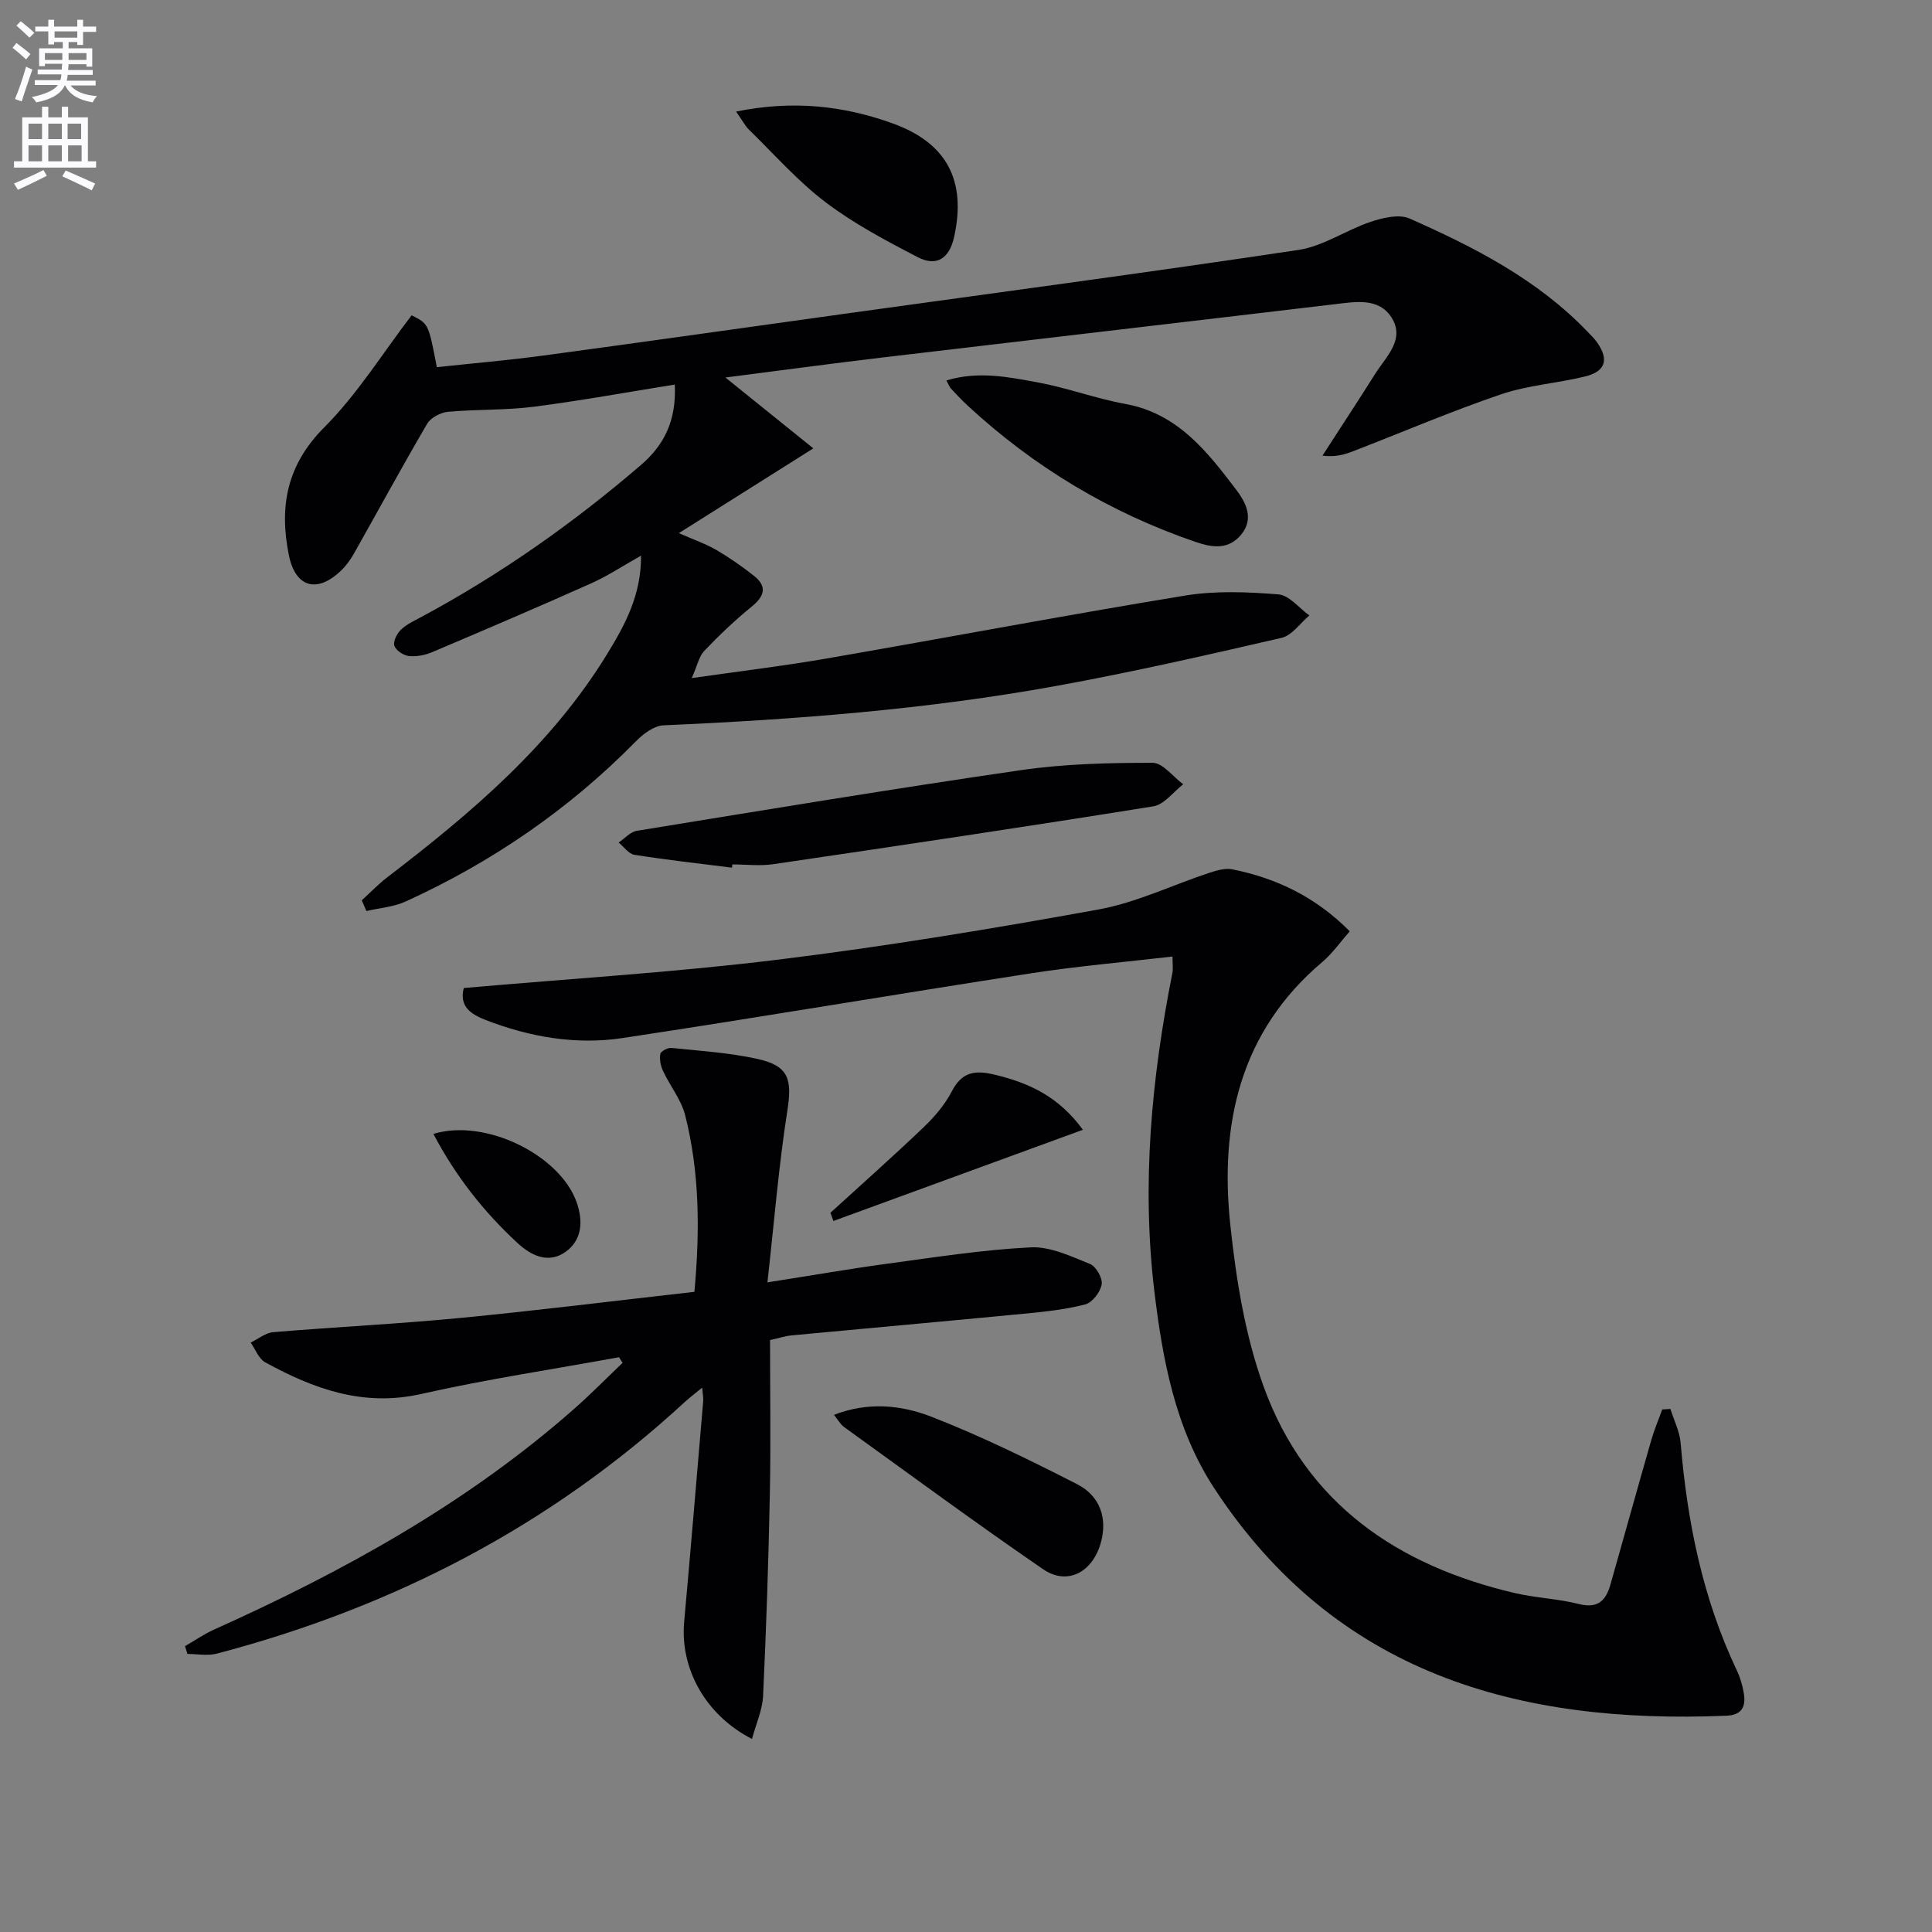 <svg enable-background="new 0 0 400 400" viewBox="0 0 400 400" xmlns="http://www.w3.org/2000/svg"><rect x="0" y="0" width="400" height="400" fill="#808080" stroke="none"/><path d="m2.6 9.9.8-1c.9.7 1.9 1.4 2.9 2.3l-.9 1.1c-1.1-1-2-1.8-2.8-2.4zm.5 10.6c.9-2.1 1.6-4.3 2.3-6.7.4.2.8.4 1.3.6-.7 2.1-1.5 4.3-2.2 6.6zm.3-15.2.9-.9c1 .8 2 1.6 2.8 2.4l-1 1c-.9-.9-1.8-1.7-2.7-2.5zm12.6-1.2h1.2v1.4h2.7v1.1h-2.7v2.7h-1.2v-.6h-1.8v1.3h4.9v3.8h-1.2v-.5h-3.7c0 .4-.1.9-.1 1.2h5.1v1h-5.2c0 .5-.1.9-.2 1.2h6v1h-5.2c1.1 1.3 2.9 2 5.5 2.2-.4.4-.7.8-.9 1.3-2.9-.5-4.8-1.6-5.7-3.5h-.1c-.8 1.7-2.7 2.9-5.9 3.5-.2-.4-.6-.8-.9-1.1 2.8-.6 4.6-1.4 5.4-2.5h-4.8v-1h5.3c.1-.3.2-.7.2-1.2h-4.9v-1h5c0-.4 0-.8.1-1.2h-3.6v.5h-1.2v-3.7h4.9v-1.3h-1.8v.5h-1.2v-2.7h-2.7v-1h2.7v-1.4h1.2v1.4h4.8zm-6.7 8.3h3.6c0-.4 0-.9 0-1.4h-3.6zm1.9-4.6h4.8v-1.3h-4.7v1.3zm6.7 3.2h-3.7v1.4h3.7z" fill="#fbfafc"/><path d="m8.7 22.1h1.3v2.2h2.8v-2.2h1.3v2.2h4.1v9.1h1.7v1.3h-17v-1.3h1.7v-9.1h4.1zm.3 13.1.7 1.2c-1.8.9-3.8 1.9-6 2.9-.2-.4-.5-.8-.8-1.3 2.3-1 4.4-1.9 6.1-2.8zm-3.1-6.4h2.8v-3.2h-2.8zm0 4.6h2.8v-3.3h-2.8zm4.1-4.6h2.8v-3.2h-2.8zm0 4.6h2.8v-3.3h-2.8zm3.6 1.9c2.1.9 4.1 1.8 6.1 2.7l-.7 1.4c-2.2-1.1-4.2-2-6.1-2.9zm3.2-9.7h-2.8v3.2h2.8zm-2.7 7.8h2.8v-3.3h-2.8z" fill="#fbfafc"/><g fill="#010104"><path d="m74.9 186.4c1.77-1.61 3.43-3.35 5.32-4.8 17.4-13.31 34.02-27.39 45.6-46.38 3.61-5.92 6.96-12.07 6.9-20.18-3.8 2.14-6.95 4.23-10.35 5.75-10.91 4.87-21.89 9.57-32.89 14.23-1.48.63-3.26.97-4.83.8-1.12-.12-2.67-1.15-3-2.12-.3-.88.52-2.52 1.34-3.31 1.16-1.13 2.74-1.85 4.2-2.63 16.35-8.78 31.42-19.38 45.48-31.46 4.79-4.11 7.4-9.16 7.04-16.68-10.08 1.61-19.64 3.37-29.27 4.6-5.85.74-11.81.5-17.69 1.04-1.54.14-3.58 1.22-4.32 2.49-5.2 8.88-10.11 17.93-15.17 26.9-.73 1.29-1.65 2.54-2.72 3.56-4.95 4.68-9.39 3.39-10.73-3.26-2.02-9.99-.49-18.64 7.32-26.47 6.85-6.86 12.08-15.34 18.09-23.2 3.5 1.75 3.5 1.75 5.22 10.74 7.32-.79 14.72-1.42 22.07-2.41 20.9-2.82 41.78-5.79 62.67-8.69 31.23-4.34 62.49-8.49 93.67-13.18 5.15-.77 9.87-4.13 14.95-5.82 2.52-.84 5.85-1.64 8.03-.68 13.43 5.94 26.48 12.62 36.85 23.43.69.72 1.42 1.42 1.99 2.24 2.47 3.51 1.76 5.98-2.44 7.02-5.79 1.43-11.89 1.81-17.49 3.72-10.36 3.53-20.44 7.85-30.66 11.8-1.79.69-3.63 1.22-6.28.89 3.64-5.64 7.33-11.25 10.91-16.93 2.25-3.57 6.26-7.13 3.41-11.64-2.65-4.2-7.45-3.3-11.82-2.78-31.18 3.71-62.37 7.32-93.55 11.02-10.69 1.27-21.35 2.71-32.56 4.15 6.16 4.97 11.83 9.53 18.2 14.67-9.87 6.22-18.49 11.65-27.84 17.55 3.18 1.4 5.61 2.23 7.79 3.5 2.7 1.58 5.3 3.39 7.75 5.33 2.82 2.23 2.19 4.23-.48 6.4-3.46 2.82-6.72 5.92-9.8 9.15-1.1 1.15-1.43 3.03-2.59 5.63 10.01-1.43 18.88-2.49 27.67-4.01 24.85-4.3 49.63-9 74.51-13.08 6.29-1.03 12.89-.74 19.28-.24 2.24.18 4.28 2.83 6.41 4.36-1.91 1.6-3.59 4.14-5.75 4.64-15.5 3.58-31.02 7.12-46.66 9.96-26.86 4.87-54.04 6.96-81.3 8.15-1.97.09-4.21 1.76-5.71 3.3-13.82 14.06-29.78 25.01-47.67 33.17-2.5 1.14-5.42 1.34-8.14 1.98-.32-.76-.64-1.49-.96-2.22z"/><path d="m96.02 204.56c22.04-1.94 43.62-3.24 65.04-5.87 22.21-2.73 44.34-6.39 66.36-10.39 7.86-1.43 15.31-5.07 22.98-7.6 1.52-.5 3.28-1.01 4.77-.71 9.13 1.84 17.25 5.73 24.28 12.83-1.95 2.21-3.57 4.56-5.68 6.35-17.11 14.47-21.28 33.65-19.03 54.6 1.21 11.29 3.07 22.85 6.94 33.46 8.77 24.08 27.7 36.95 52.01 42.61 4.35 1.01 8.9 1.16 13.22 2.26 3.94 1 5.59-.77 6.52-4.05 2.84-10 5.61-20.01 8.48-30 .61-2.12 1.49-4.16 2.24-6.24.56-.03 1.13-.06 1.69-.1.73 2.34 1.92 4.65 2.12 7.04 1.36 16.34 4.56 32.19 11.64 47.11.7 1.48 1.18 3.12 1.44 4.74.44 2.69-.36 4.48-3.59 4.62-43.19 1.81-80.98-8.7-106.12-47.2-7.98-12.22-10.62-26.42-12.33-40.65-2.66-22.16-.6-44.12 3.73-65.92.18-.92.02-1.91.02-3.41-9.99 1.16-19.71 1.99-29.33 3.48-28.2 4.36-56.34 9.14-84.55 13.4-9.67 1.46-19.23-.22-28.37-3.76-2.91-1.16-5.49-2.72-4.48-6.6z"/><path d="m128.16 281c-13.68 2.5-27.46 4.56-41.02 7.62-11.96 2.69-22.21-1.07-32.24-6.57-1.34-.74-2.02-2.69-3-4.08 1.56-.75 3.07-2.03 4.67-2.16 12.92-1.08 25.88-1.7 38.78-2.95 16.15-1.56 32.26-3.58 48.42-5.4 1.18-12.96 1.04-24.87-1.91-36.55-.82-3.23-3.13-6.06-4.58-9.16-.5-1.06-.77-2.42-.57-3.54.1-.56 1.55-1.33 2.3-1.25 5.93.61 11.94.99 17.74 2.26 6.59 1.44 7.28 4.23 6.26 10.76-1.79 11.42-2.72 22.98-4.12 35.52 9.31-1.46 17.06-2.81 24.86-3.87 9.87-1.33 19.74-2.89 29.67-3.38 4.04-.2 8.32 1.86 12.27 3.45 1.24.5 2.63 2.95 2.4 4.23-.28 1.59-1.95 3.76-3.42 4.14-4.14 1.07-8.47 1.52-12.76 1.93-16.04 1.55-32.1 2.98-48.15 4.49-1.13.11-2.24.49-4.33.96 0 10.51.17 21.14-.04 31.76-.28 13.97-.74 27.94-1.4 41.9-.14 2.93-1.46 5.81-2.3 8.92-9.68-4.95-14.92-14.63-14.04-24.26 1.38-15.23 2.64-30.47 3.94-45.7.05-.64-.09-1.31-.21-2.78-1.48 1.22-2.57 2.04-3.58 2.96-27.84 25.69-60.45 42.54-96.93 52.12-1.9.5-4.04.06-6.06.06-.17-.54-.34-1.07-.51-1.61 2-1.15 3.92-2.49 6.01-3.43 26.82-12.05 52.38-26.15 74.58-45.72 3.45-3.04 6.68-6.33 10.01-9.51-.26-.39-.5-.77-.74-1.16z"/><path d="m151.54 179.64c-6.73-.85-13.48-1.6-20.18-2.66-1.2-.19-2.19-1.66-3.28-2.54 1.25-.84 2.42-2.21 3.77-2.43 26.51-4.31 53.02-8.71 79.6-12.57 8.96-1.3 18.12-1.51 27.19-1.51 2.11 0 4.22 2.89 6.33 4.45-2.05 1.57-3.93 4.2-6.17 4.56-26.2 4.21-52.44 8.12-78.69 11.98-2.77.41-5.65.05-8.48.05-.04.23-.07.45-.09.67z"/><path d="m195.94 78.77c6.63-2.02 12.98-.7 19.2.46 6.01 1.13 11.83 3.31 17.85 4.4 10.85 1.98 16.95 9.86 22.99 17.81 2.01 2.64 3.64 5.93 1.07 9.15-2.56 3.19-5.84 2.87-9.5 1.62-17.72-6.07-33.41-15.48-47.15-28.18-1.22-1.13-2.37-2.34-3.5-3.56-.32-.35-.48-.83-.96-1.7z"/><path d="m172.67 292.93c7.09-2.76 13.98-2.02 20.17.39 10.3 4.01 20.28 8.92 30.14 13.95 4.84 2.48 6.26 7.07 5 11.89-1.64 6.31-6.95 9.21-12.02 5.73-13.92-9.56-27.53-19.58-41.23-29.46-.73-.53-1.2-1.43-2.06-2.5z"/><path d="m152.4 23.1c11.64-2.37 22.16-1.27 32.47 2.47 11.2 4.06 15.24 11.85 12.67 23.49-1 4.52-3.67 6.18-7.52 4.19-6.57-3.4-13.2-6.92-19.07-11.36-5.79-4.39-10.68-9.97-15.91-15.07-.79-.79-1.32-1.85-2.64-3.72z"/><path d="m171.93 251.09c6.45-5.89 12.99-11.68 19.3-17.71 2.26-2.16 4.4-4.67 5.83-7.42 2.13-4.12 4.85-4.44 9-3.43 7.02 1.7 13.12 4.49 18.14 11.38-17.53 6.41-34.59 12.65-51.65 18.88-.2-.56-.41-1.13-.62-1.7z"/><path d="m89.73 234.76c10.81-3.27 26.13 4.38 29.62 14.06 1.44 3.99 1.17 7.94-2.28 10.38-3.4 2.41-6.94.93-9.91-1.83-6.98-6.46-12.78-13.78-17.43-22.61z"/></g></svg>
